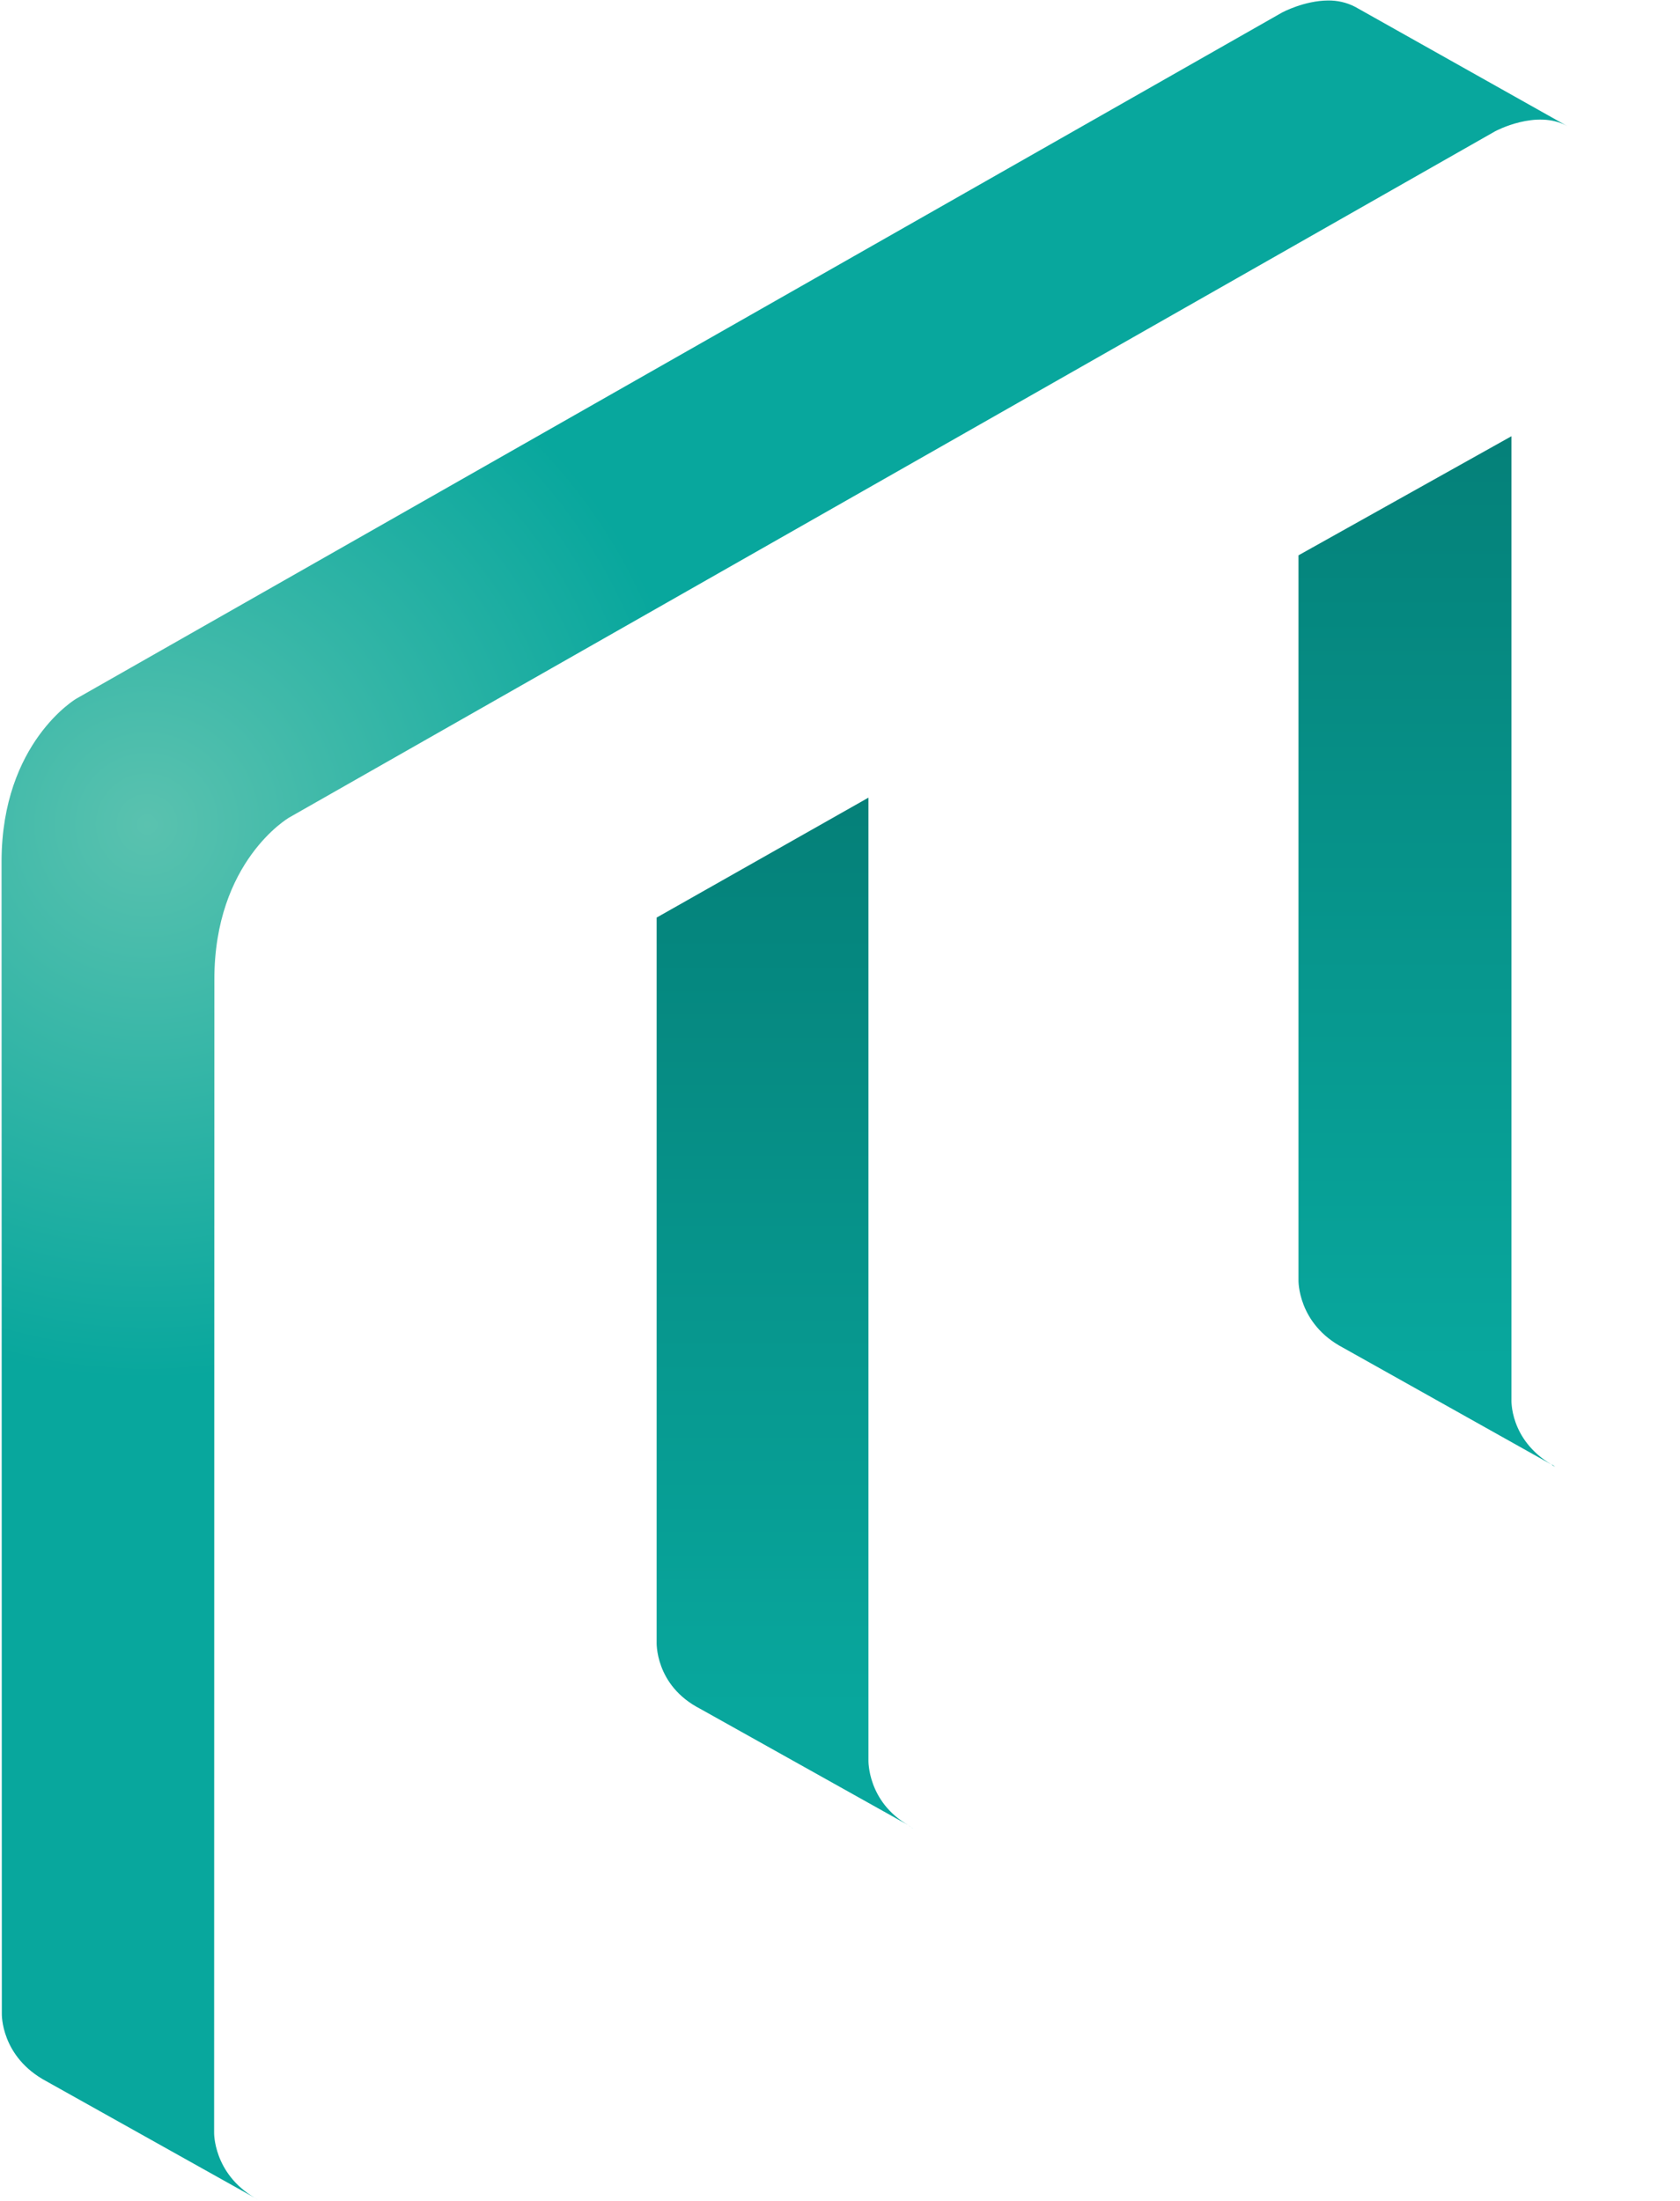 <?xml version="1.0" encoding="UTF-8" standalone="no"?>
<!DOCTYPE svg PUBLIC "-//W3C//DTD SVG 1.1//EN" "http://www.w3.org/Graphics/SVG/1.1/DTD/svg11.dtd">
<svg width="100%" height="100%" viewBox="0 0 478 626" version="1.1" xmlns="http://www.w3.org/2000/svg" xmlns:xlink="http://www.w3.org/1999/xlink" xml:space="preserve" xmlns:serif="http://www.serif.com/" style="fill-rule:evenodd;clip-rule:evenodd;stroke-linejoin:round;stroke-miterlimit:2;">
    <g transform="matrix(0.972,0,0,1,-969.068,-1351.05)">
        <rect id="Artboard" x="997.22" y="1351.05" width="491.8" height="625.483" style="fill:none;"/>
        <clipPath id="_clip1">
            <rect id="Artboard1" serif:id="Artboard" x="997.22" y="1351.05" width="491.8" height="625.483"/>
        </clipPath>
        <g clip-path="url(#_clip1)">
            <g id="Logo" transform="matrix(4.288,0,0,4.167,-28.744,0.05)">
                <g transform="matrix(0,-78.159,-78.159,0,336.526,416.906)">
                    <path d="M0.701,0.111L0.068,0.111C0.068,0.111 0.03,0.112 0.009,0.072L-0.093,-0.11C-0.071,-0.073 -0.036,-0.075 -0.036,-0.075L0.805,-0.075L0.701,0.111ZM-0.095,-0.113L-0.093,-0.11C-0.093,-0.111 -0.094,-0.112 -0.095,-0.113Z" style="fill:url(#_Linear2);fill-rule:nonzero;"/>
                </g>
                <g transform="matrix(0,-76.5,-76.5,0,292.679,440.621)">
                    <path d="M0.703,0.113L0.057,0.113C0.057,0.113 0.018,0.115 -0.003,0.074L-0.107,-0.112C-0.086,-0.075 -0.049,-0.076 -0.049,-0.076L0.81,-0.076L0.703,0.113ZM-0.11,-0.116L-0.107,-0.112C-0.108,-0.113 -0.109,-0.115 -0.11,-0.116Z" style="fill:url(#_Linear3);fill-rule:nonzero;"/>
                </g>
                <g transform="matrix(35.297,13.788,13.788,-35.297,248.237,382.837)">
                    <path d="M1.375,2.174L-0.199,0.232C-0.199,0.232 -0.295,0.11 -0.218,-0.089L0.538,-2.023C0.538,-2.023 0.564,-2.096 0.657,-2.107L1.083,-2.166C0.997,-2.152 0.972,-2.083 0.972,-2.083L0.217,-0.149C0.139,0.05 0.236,0.172 0.236,0.172L1.81,2.114C1.81,2.114 1.865,2.179 1.928,2.17L1.494,2.231C1.476,2.233 1.459,2.23 1.444,2.224C1.404,2.208 1.375,2.174 1.375,2.174ZM1.091,-2.167L1.083,-2.166C1.085,-2.166 1.088,-2.167 1.091,-2.167Z" style="fill:url(#_Radial4);fill-rule:nonzero;"/>
                </g>
            </g>
        </g>
    </g>
    <defs>
        <linearGradient id="_Linear2" x1="0" y1="0" x2="1" y2="0" gradientUnits="userSpaceOnUse" gradientTransform="matrix(1,0,0,-1,0,-0.001)"><stop offset="0" style="stop-color:rgb(8,167,157);stop-opacity:1"/><stop offset="1" style="stop-color:rgb(4,119,112);stop-opacity:1"/></linearGradient>
        <linearGradient id="_Linear3" x1="0" y1="0" x2="1" y2="0" gradientUnits="userSpaceOnUse" gradientTransform="matrix(1,0,0,-1,0,-0.001)"><stop offset="0" style="stop-color:rgb(8,167,157);stop-opacity:1"/><stop offset="1" style="stop-color:rgb(4,119,112);stop-opacity:1"/></linearGradient>
        <radialGradient id="_Radial4" cx="0" cy="0" r="1" gradientUnits="userSpaceOnUse" gradientTransform="matrix(1,9.63183e-18,-4.43463e-18,-1,0,0.066)"><stop offset="0" style="stop-color:rgb(90,194,175);stop-opacity:1"/><stop offset="1" style="stop-color:rgb(8,167,157);stop-opacity:1"/></radialGradient>
    </defs>
</svg>
